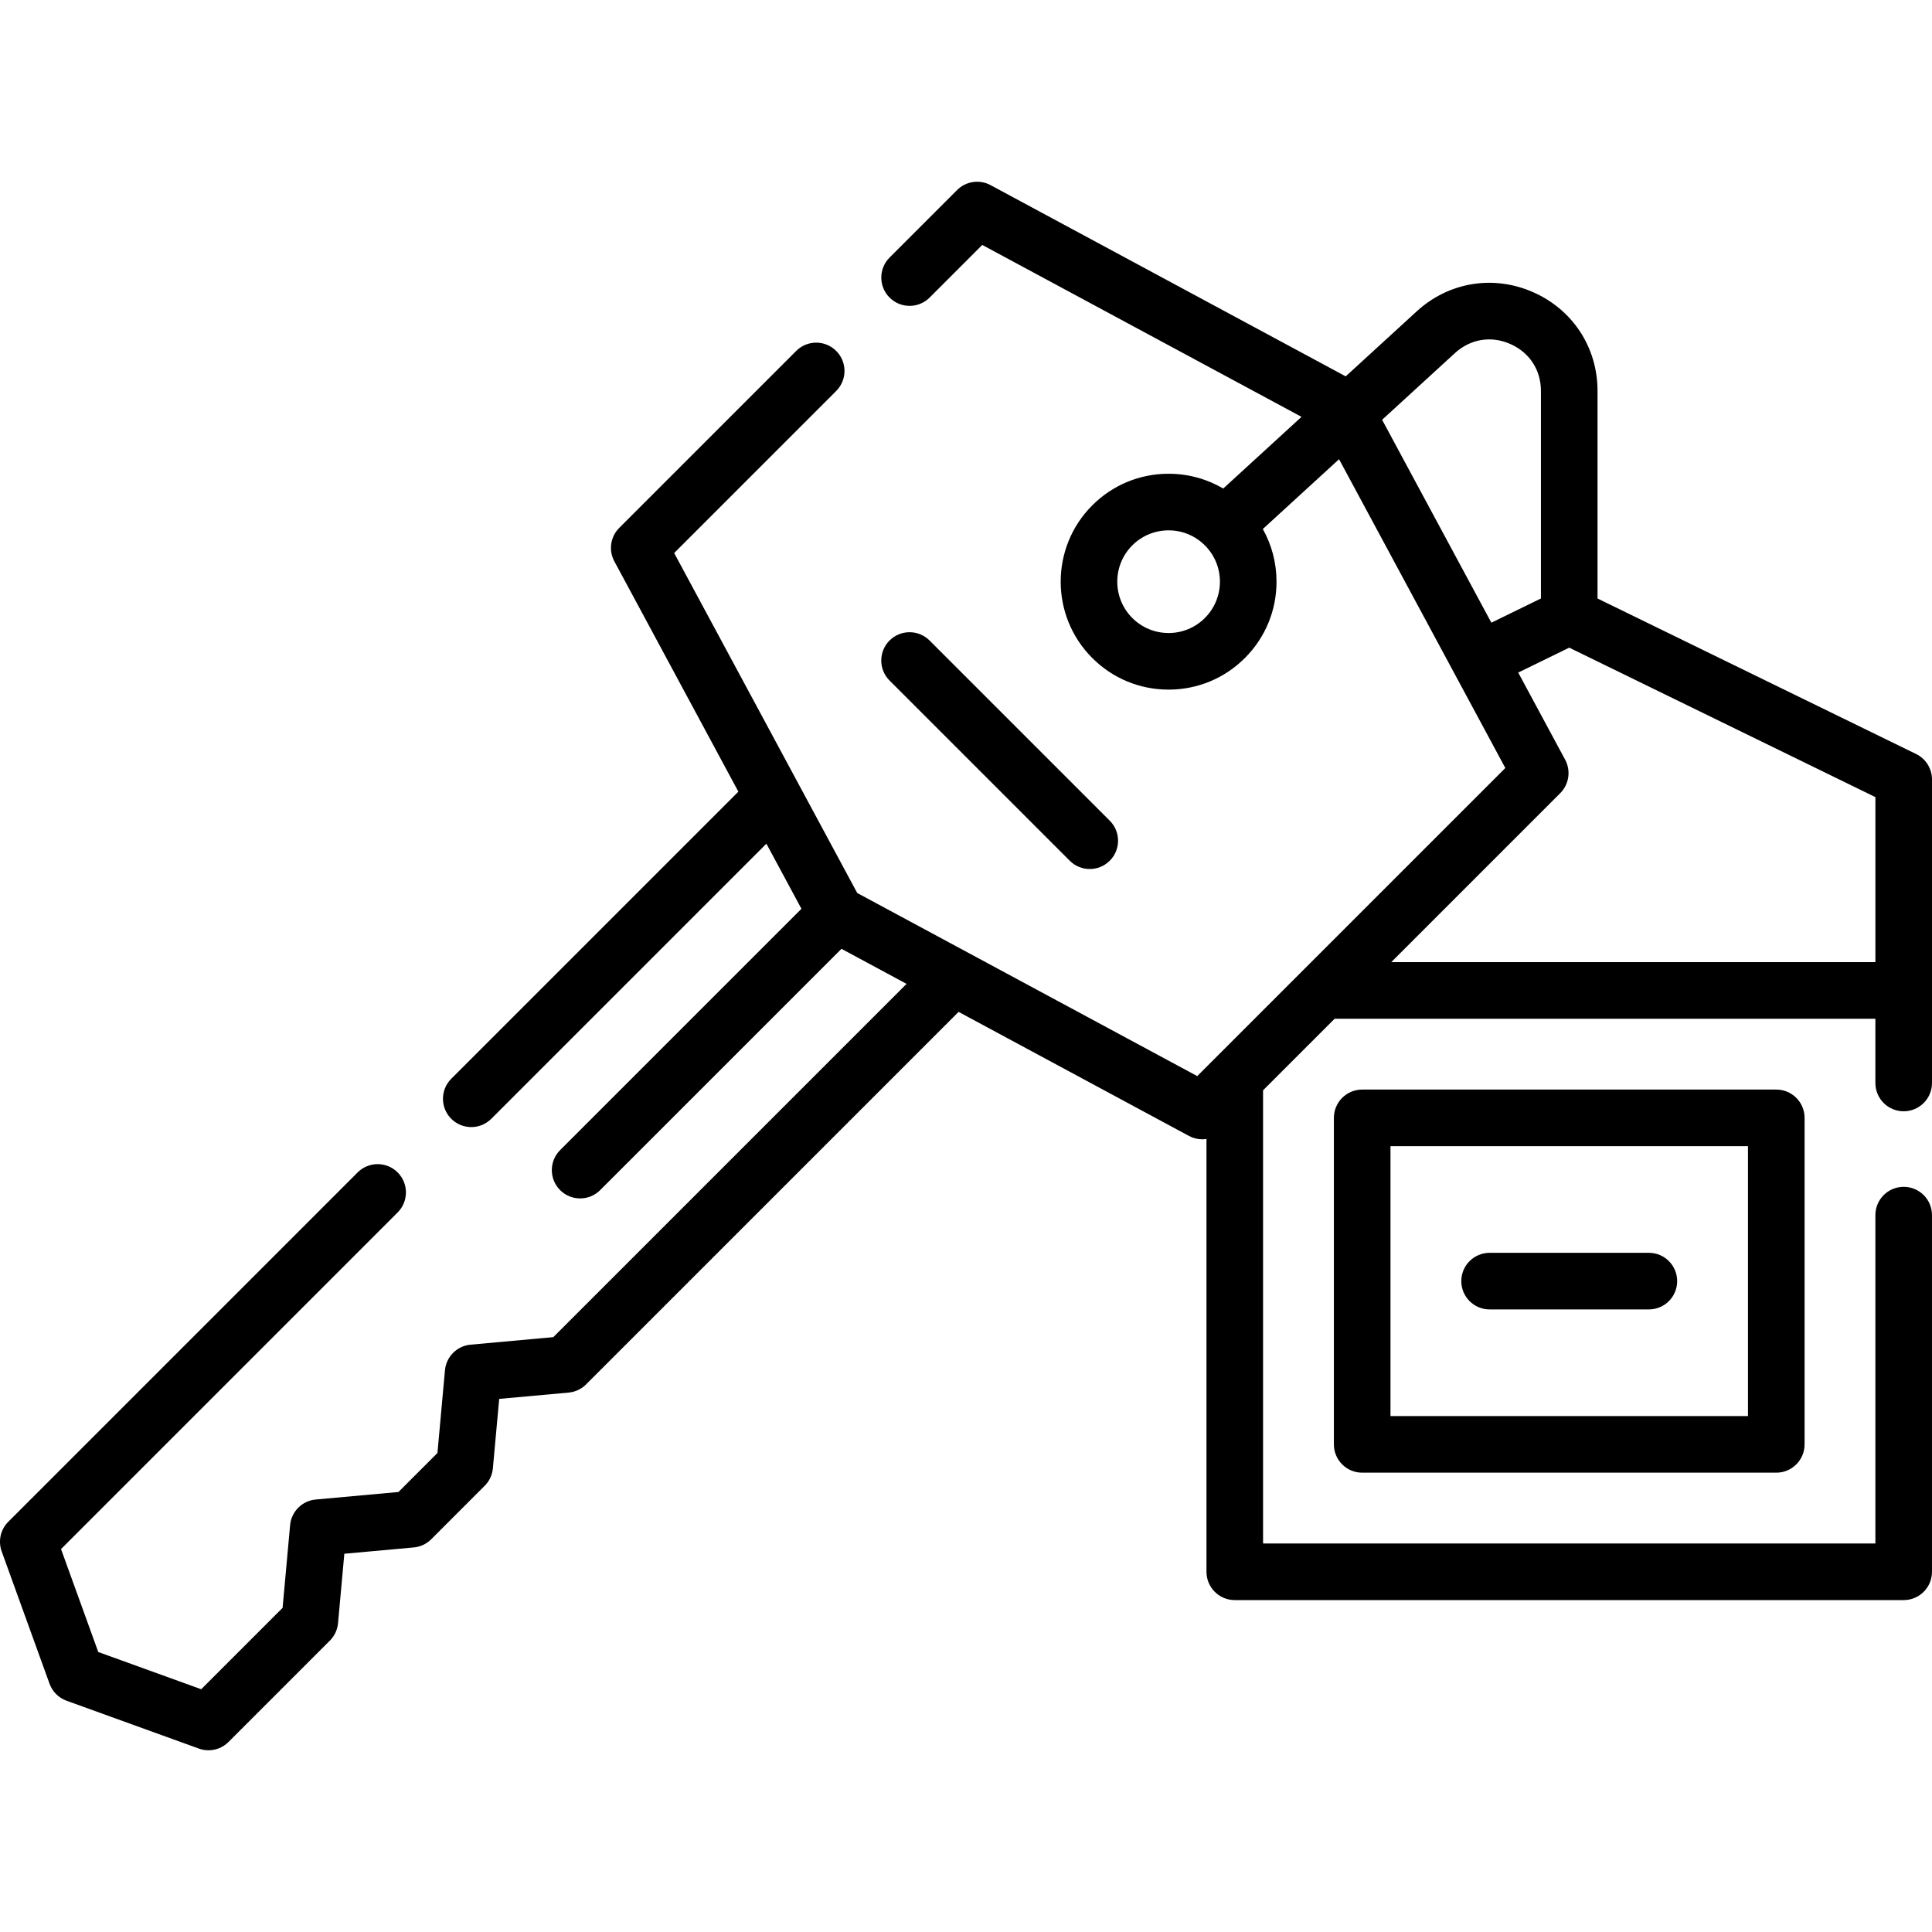 <svg id="Capa_1" enable-background="new 0 0 512 512" height="512" viewBox="0 0 512 512" width="512" xmlns="http://www.w3.org/2000/svg"><g><g><path d="m394.759 347.01h42.208c4.143 0 7.5-3.358 7.5-7.5s-3.357-7.5-7.5-7.5h-42.208c-4.143 0-7.5 3.358-7.5 7.5s3.357 7.5 7.5 7.5z"/><path d="m360.992 288.747c-4.143 0-7.5 3.358-7.5 7.5v86.526c0 4.142 3.357 7.5 7.5 7.5h109.741c4.143 0 7.5-3.358 7.5-7.5v-86.526c0-4.142-3.357-7.5-7.5-7.5zm102.241 86.527h-94.741v-71.526h94.741z"/><path d="m504.5 294.5c4.143 0 7.5-3.358 7.5-7.5v-80.44c0-2.867-1.634-5.482-4.21-6.74l-84.427-41.213v-55.001c0-11.511-6.545-21.543-17.08-26.18-10.538-4.637-22.354-2.688-30.843 5.086l-18.812 17.228-94.124-50.682c-2.912-1.568-6.517-1.042-8.859 1.3l-17.896 17.896c-2.929 2.929-2.929 7.678 0 10.606 2.93 2.929 7.678 2.929 10.607 0l13.95-13.951 84.607 45.558-20.751 19.004c-4.343-2.557-9.303-3.925-14.476-3.925-7.64 0-14.823 2.975-20.227 8.378-11.151 11.153-11.151 29.299.001 40.452 5.402 5.403 12.586 8.378 20.226 8.378 7.641 0 14.824-2.975 20.226-8.378 5.403-5.402 8.379-12.585 8.379-20.226 0-4.967-1.265-9.738-3.629-13.955l20.201-18.501 44.065 81.835-81.645 81.645-90.104-48.518-48.519-90.104 42.945-42.945c2.929-2.929 2.929-7.678 0-10.606-2.93-2.929-7.678-2.929-10.607 0l-46.891 46.891c-2.342 2.342-2.87 5.943-1.3 8.859l32.871 61.045-76.088 76.088c-2.929 2.929-2.929 7.678 0 10.606 1.465 1.464 3.385 2.197 5.304 2.197s3.839-.732 5.304-2.197l72.905-72.905 9.289 17.25-63.954 63.953c-2.929 2.929-2.929 7.678 0 10.606 1.465 1.465 3.384 2.197 5.304 2.197 1.919 0 3.839-.732 5.304-2.197l63.954-63.949 17.251 9.289-93.621 93.621-21.918 1.993c-3.605.328-6.463 3.185-6.79 6.79l-1.994 21.918-10.336 10.337-21.918 1.992c-3.605.328-6.463 3.185-6.79 6.79l-1.993 21.918-21.57 21.57-27.278-9.867-9.867-27.28 89.208-89.207c2.929-2.929 2.929-7.678 0-10.606-2.929-2.929-7.677-2.929-10.607 0l-92.581 92.579c-2.057 2.057-2.738 5.118-1.749 7.854l12.685 35.069c.758 2.094 2.407 3.744 4.502 4.501l35.068 12.685c.832.301 1.694.448 2.55.447 1.955 0 3.873-.766 5.305-2.197l26.861-26.861c1.24-1.241 2.007-2.877 2.165-4.624l1.673-18.398 18.398-1.672c1.748-.159 3.384-.925 4.625-2.166l14.176-14.177c1.24-1.241 2.007-2.877 2.165-4.624l1.674-18.398 18.397-1.673c1.748-.159 3.384-.925 4.625-2.166l98.724-98.723 61.045 32.871c1.12.603 2.341.896 3.554.896.366 0 .73-.036 1.092-.089v114.703c0 4.142 3.357 7.5 7.5 7.5h177.269c4.143 0 7.5-3.358 7.5-7.5v-94.52c0-4.142-3.357-7.5-7.5-7.5s-7.5 3.358-7.5 7.5v87.02h-162.27v-120.097l18.962-18.962h143.308v17.019c0 4.142 3.357 7.5 7.5 7.5zm-185.193-130.729c-.001 0-.001 0 0 0-2.57 2.569-5.986 3.984-9.62 3.984s-7.05-1.415-9.619-3.984c-5.305-5.304-5.305-13.935-.001-19.239 2.57-2.569 5.986-3.984 9.62-3.984s7.05 1.415 9.62 3.984c2.569 2.57 3.984 5.986 3.984 9.62s-1.415 7.049-3.984 9.619zm66.264-70.198c4.1-3.753 9.582-4.657 14.669-2.418 5.086 2.239 8.123 6.894 8.123 12.451v54.998l-13.137 6.414-28.954-53.771zm-16.879 161.408 44.788-44.789c2.342-2.342 2.87-5.943 1.3-8.859l-12.437-23.098 13.517-6.599 81.14 39.608v43.736h-128.308z"/><path d="m288.795 230.297c1.919 0 3.839-.732 5.304-2.197 2.929-2.929 2.929-7.678 0-10.606l-47.753-47.753c-2.93-2.929-7.678-2.929-10.607 0s-2.929 7.678 0 10.606l47.753 47.753c1.464 1.464 3.384 2.197 5.303 2.197z"/></g></g></svg>